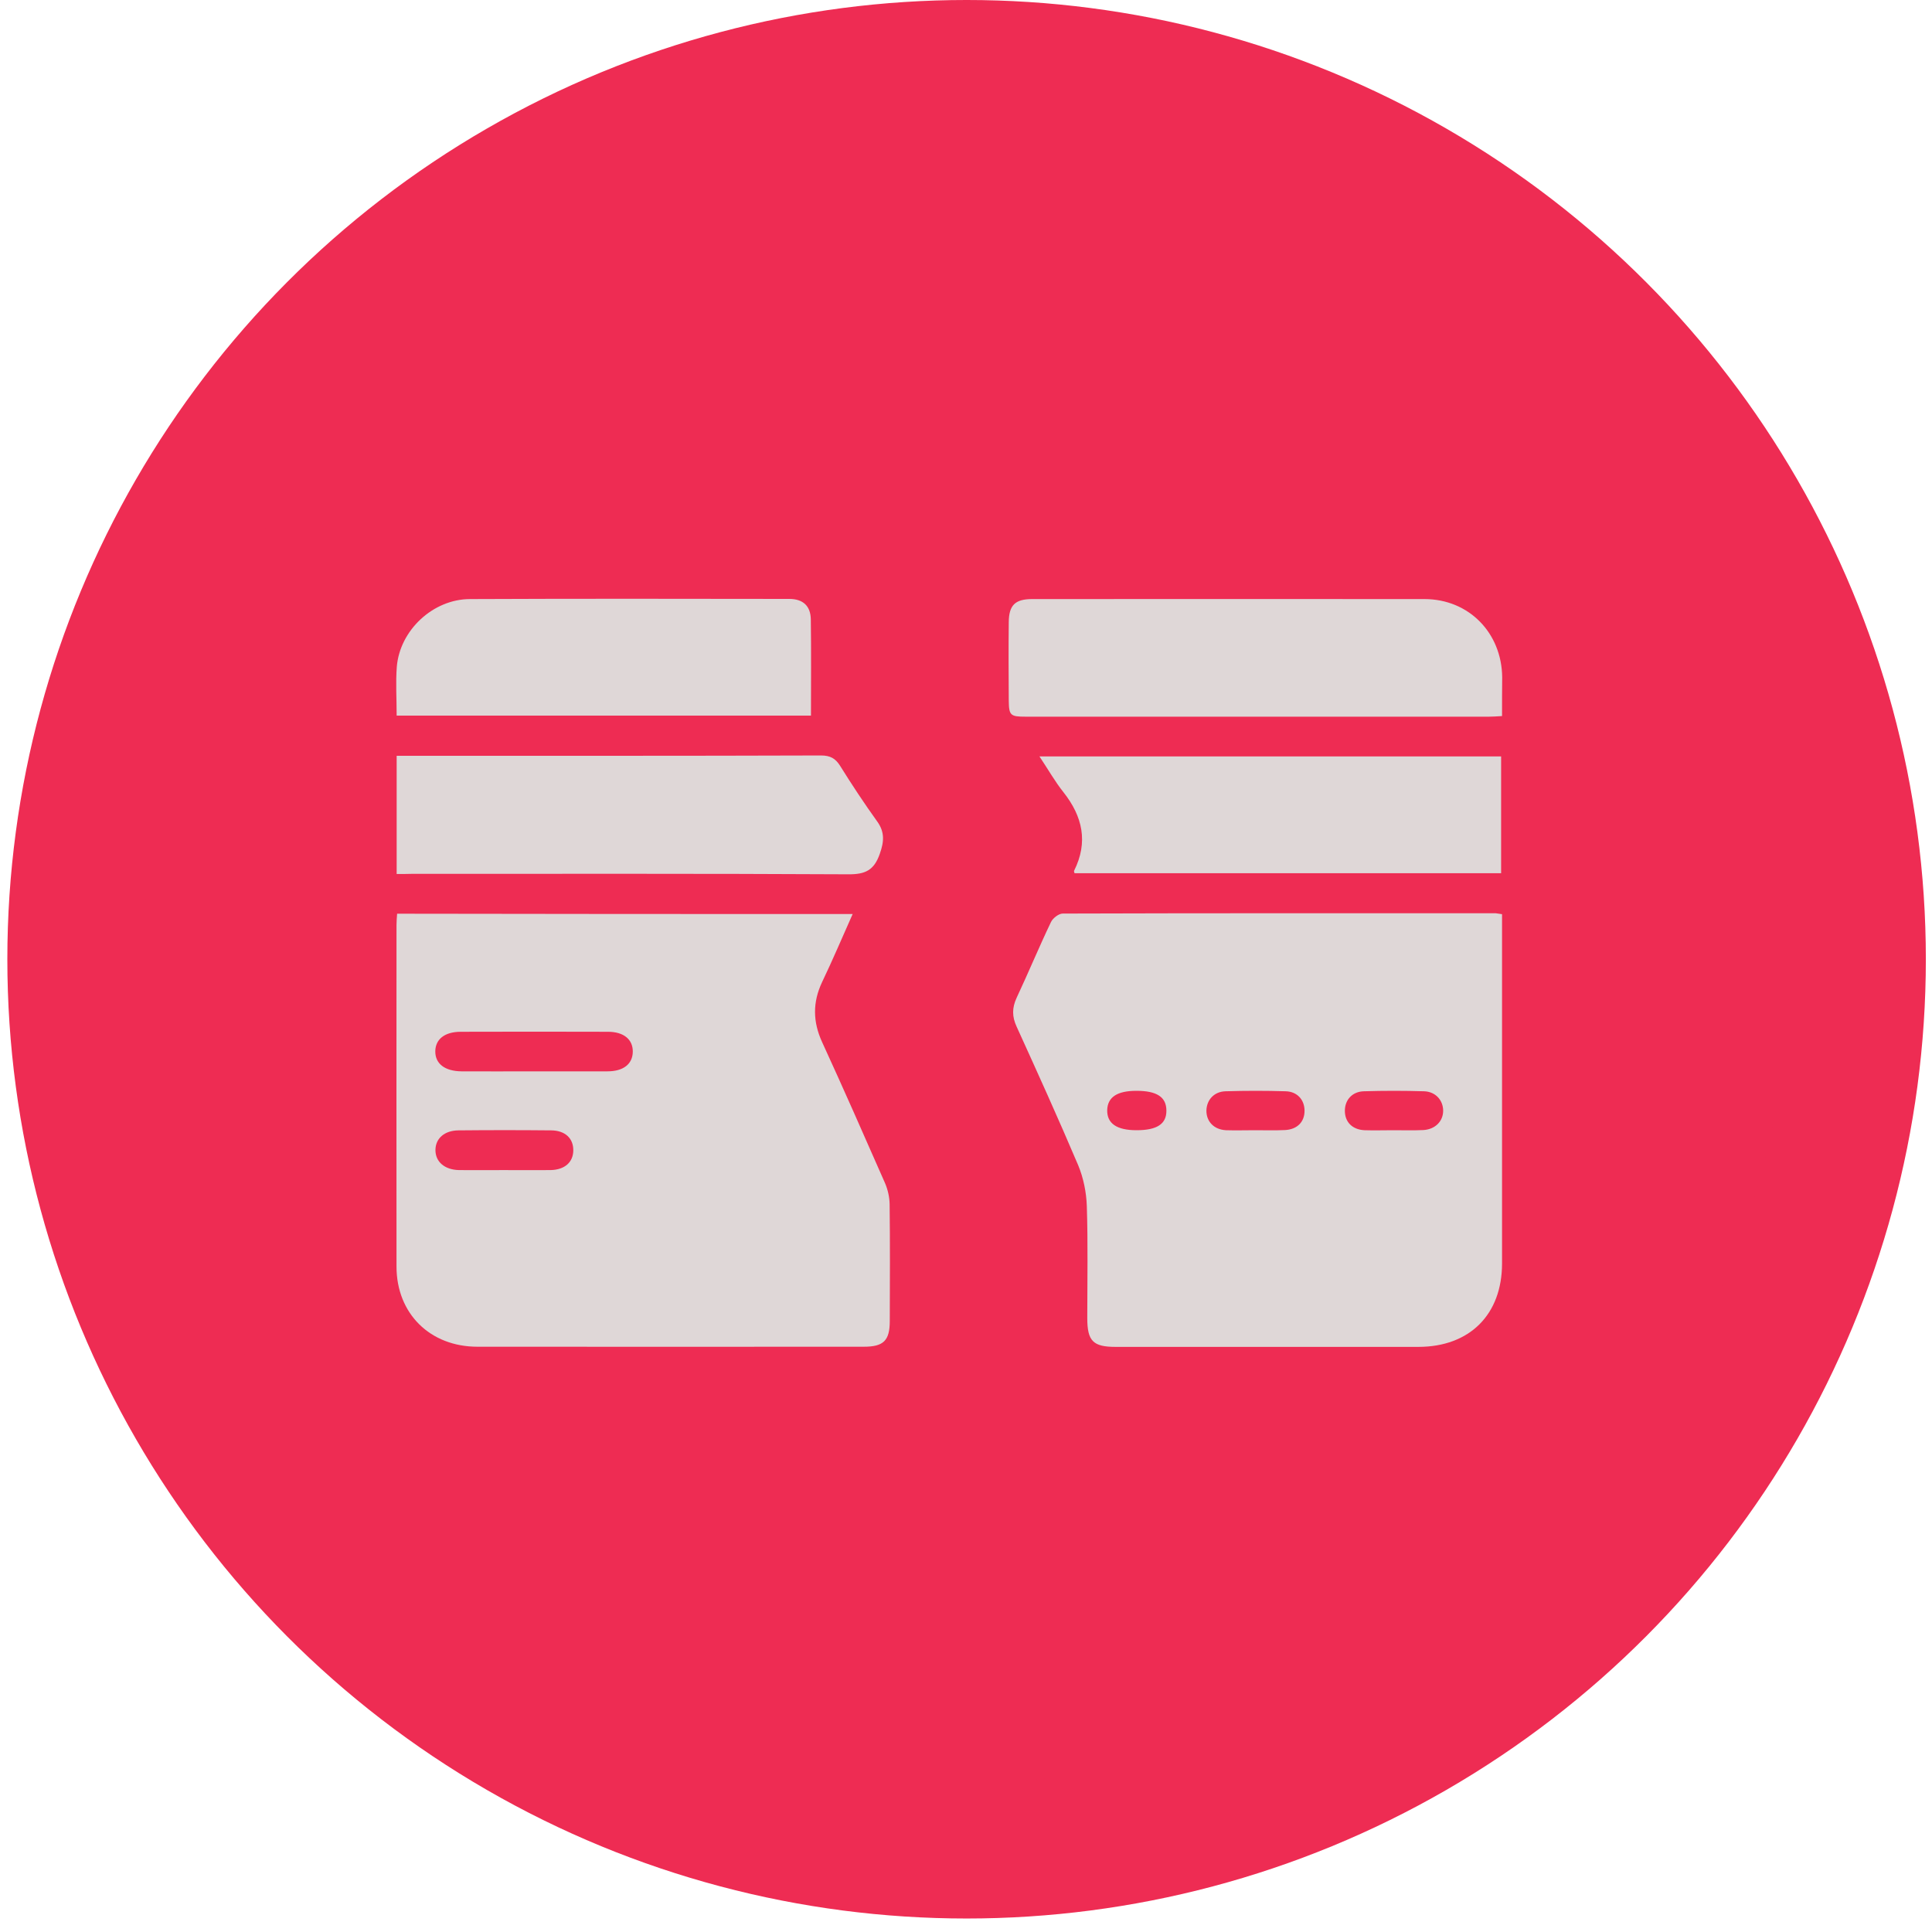 <?xml version="1.0" encoding="UTF-8"?>
<svg width="126px" height="126px" viewBox="0 0 126 126" version="1.1" xmlns="http://www.w3.org/2000/svg" xmlns:xlink="http://www.w3.org/1999/xlink">
    <title>Group</title>
    <g id="Page-1" stroke="none" stroke-width="1" fill="none" fill-rule="evenodd">
        <g id="Group" transform="translate(0.479, 0)" fill-rule="nonzero">
            <circle id="Oval" fill="#EE2C53" cx="62.56" cy="62.56" r="62.56"></circle>
            <circle id="Oval" fill="#EE2C53" cx="62.56" cy="62.56" r="53.68"></circle>
            <g transform="translate(25.362, 39.05)" fill="#DFD7D7">
                <path d="M29.768,20.56 C29.068,22.13 28.458,23.57 27.778,24.99 C27.148,26.32 27.168,27.59 27.778,28.92 C29.178,31.97 30.528,35.04 31.878,38.11 C32.058,38.53 32.168,39.01 32.178,39.47 C32.208,42.01 32.198,44.56 32.188,47.1 C32.188,48.39 31.778,48.78 30.488,48.78 C22.088,48.78 13.698,48.79 5.298,48.78 C2.208,48.78 0.018,46.62 0.018,43.55 C0.008,36.13 0.018,28.7 0.018,21.28 C0.018,21.05 0.038,20.82 0.058,20.54 C9.928,20.56 19.778,20.56 29.768,20.56 Z M8.898,30.82 C10.528,30.82 12.148,30.82 13.778,30.82 C14.818,30.82 15.418,30.34 15.428,29.54 C15.438,28.74 14.838,28.24 13.808,28.24 C10.608,28.23 7.408,28.23 4.208,28.24 C3.168,28.24 2.558,28.72 2.548,29.51 C2.538,30.32 3.168,30.81 4.258,30.82 C5.808,30.83 7.358,30.82 8.898,30.82 Z M6.998,37.26 C8.018,37.26 9.038,37.27 10.068,37.26 C10.988,37.24 11.538,36.75 11.548,35.98 C11.558,35.2 11.028,34.68 10.108,34.67 C8.088,34.65 6.068,34.65 4.058,34.67 C3.148,34.68 2.568,35.19 2.558,35.94 C2.548,36.71 3.148,37.24 4.098,37.26 C5.058,37.27 6.028,37.26 6.998,37.26 Z" id="Shape"></path>
                <path d="M72.118,20.57 C72.118,20.89 72.118,21.15 72.118,21.41 C72.118,28.72 72.118,36.04 72.118,43.35 C72.118,46.68 70.008,48.79 66.658,48.79 C60.078,48.79 53.498,48.79 46.908,48.79 C45.448,48.79 45.068,48.41 45.068,46.91 C45.068,44.47 45.118,42.03 45.038,39.6 C45.008,38.71 44.818,37.77 44.478,36.95 C43.188,33.91 41.828,30.91 40.458,27.9 C40.158,27.25 40.158,26.68 40.458,26.03 C41.228,24.39 41.918,22.72 42.698,21.09 C42.818,20.83 43.208,20.53 43.468,20.53 C52.878,20.5 62.298,20.51 71.708,20.51 C71.808,20.52 71.908,20.54 72.118,20.57 Z M65.018,34.66 C65.668,34.66 66.328,34.68 66.978,34.65 C67.758,34.61 68.288,34.07 68.278,33.37 C68.268,32.69 67.768,32.14 67.028,32.12 C65.718,32.08 64.418,32.08 63.108,32.12 C62.358,32.14 61.878,32.67 61.868,33.37 C61.858,34.11 62.338,34.62 63.148,34.66 C63.768,34.68 64.388,34.66 65.018,34.66 Z M55.998,34.66 C56.648,34.66 57.308,34.68 57.958,34.65 C58.768,34.61 59.248,34.11 59.238,33.37 C59.228,32.67 58.758,32.14 58.008,32.12 C56.708,32.08 55.398,32.08 54.088,32.12 C53.338,32.14 52.858,32.68 52.838,33.37 C52.828,34.09 53.328,34.62 54.118,34.66 C54.738,34.68 55.368,34.66 55.998,34.66 Z M48.288,34.66 C49.618,34.66 50.238,34.25 50.228,33.38 C50.228,32.5 49.608,32.09 48.278,32.09 C47.018,32.09 46.398,32.5 46.368,33.34 C46.348,34.22 46.988,34.66 48.288,34.66 Z" id="Shape"></path>
                <path d="M72.118,7.65 C71.778,7.67 71.518,7.69 71.268,7.69 C61.198,7.69 51.118,7.69 41.048,7.69 C40.058,7.69 39.958,7.61 39.948,6.64 C39.938,4.94 39.928,3.23 39.948,1.53 C39.958,0.41 40.368,0.02 41.478,0.02 C50.008,0.02 58.528,0.01 67.058,0.02 C69.948,0.02 72.098,2.22 72.128,5.12 C72.118,5.94 72.118,6.77 72.118,7.65 Z" id="Path"></path>
                <path d="M0.028,17.95 C0.028,15.33 0.028,12.84 0.028,10.24 C0.328,10.24 0.608,10.24 0.878,10.24 C9.818,10.24 18.758,10.25 27.698,10.22 C28.308,10.22 28.648,10.41 28.958,10.91 C29.718,12.13 30.518,13.34 31.358,14.51 C31.868,15.21 31.818,15.84 31.538,16.63 C31.168,17.7 30.598,17.98 29.478,17.97 C19.988,17.92 10.498,17.94 1.008,17.94 C0.708,17.95 0.398,17.95 0.028,17.95 Z" id="Path"></path>
                <path d="M41.948,10.28 C52.078,10.28 62.028,10.28 72.058,10.28 C72.058,12.81 72.058,15.33 72.058,17.9 C62.788,17.9 53.508,17.9 44.238,17.9 C44.228,17.84 44.188,17.78 44.208,17.74 C45.138,15.88 44.768,14.2 43.518,12.62 C42.968,11.93 42.528,11.15 41.948,10.28 Z" id="Path"></path>
                <path d="M0.028,7.62 C0.028,6.52 -0.042,5.47 0.038,4.43 C0.238,2.05 2.398,0.03 4.798,0.02 C11.748,-0.01 18.688,0 25.638,0.01 C26.528,0.01 27.028,0.47 27.038,1.35 C27.068,3.42 27.048,5.49 27.048,7.62 C18.058,7.62 9.088,7.62 0.028,7.62 Z" id="Path"></path>
            </g>
        </g>
    </g>
</svg>